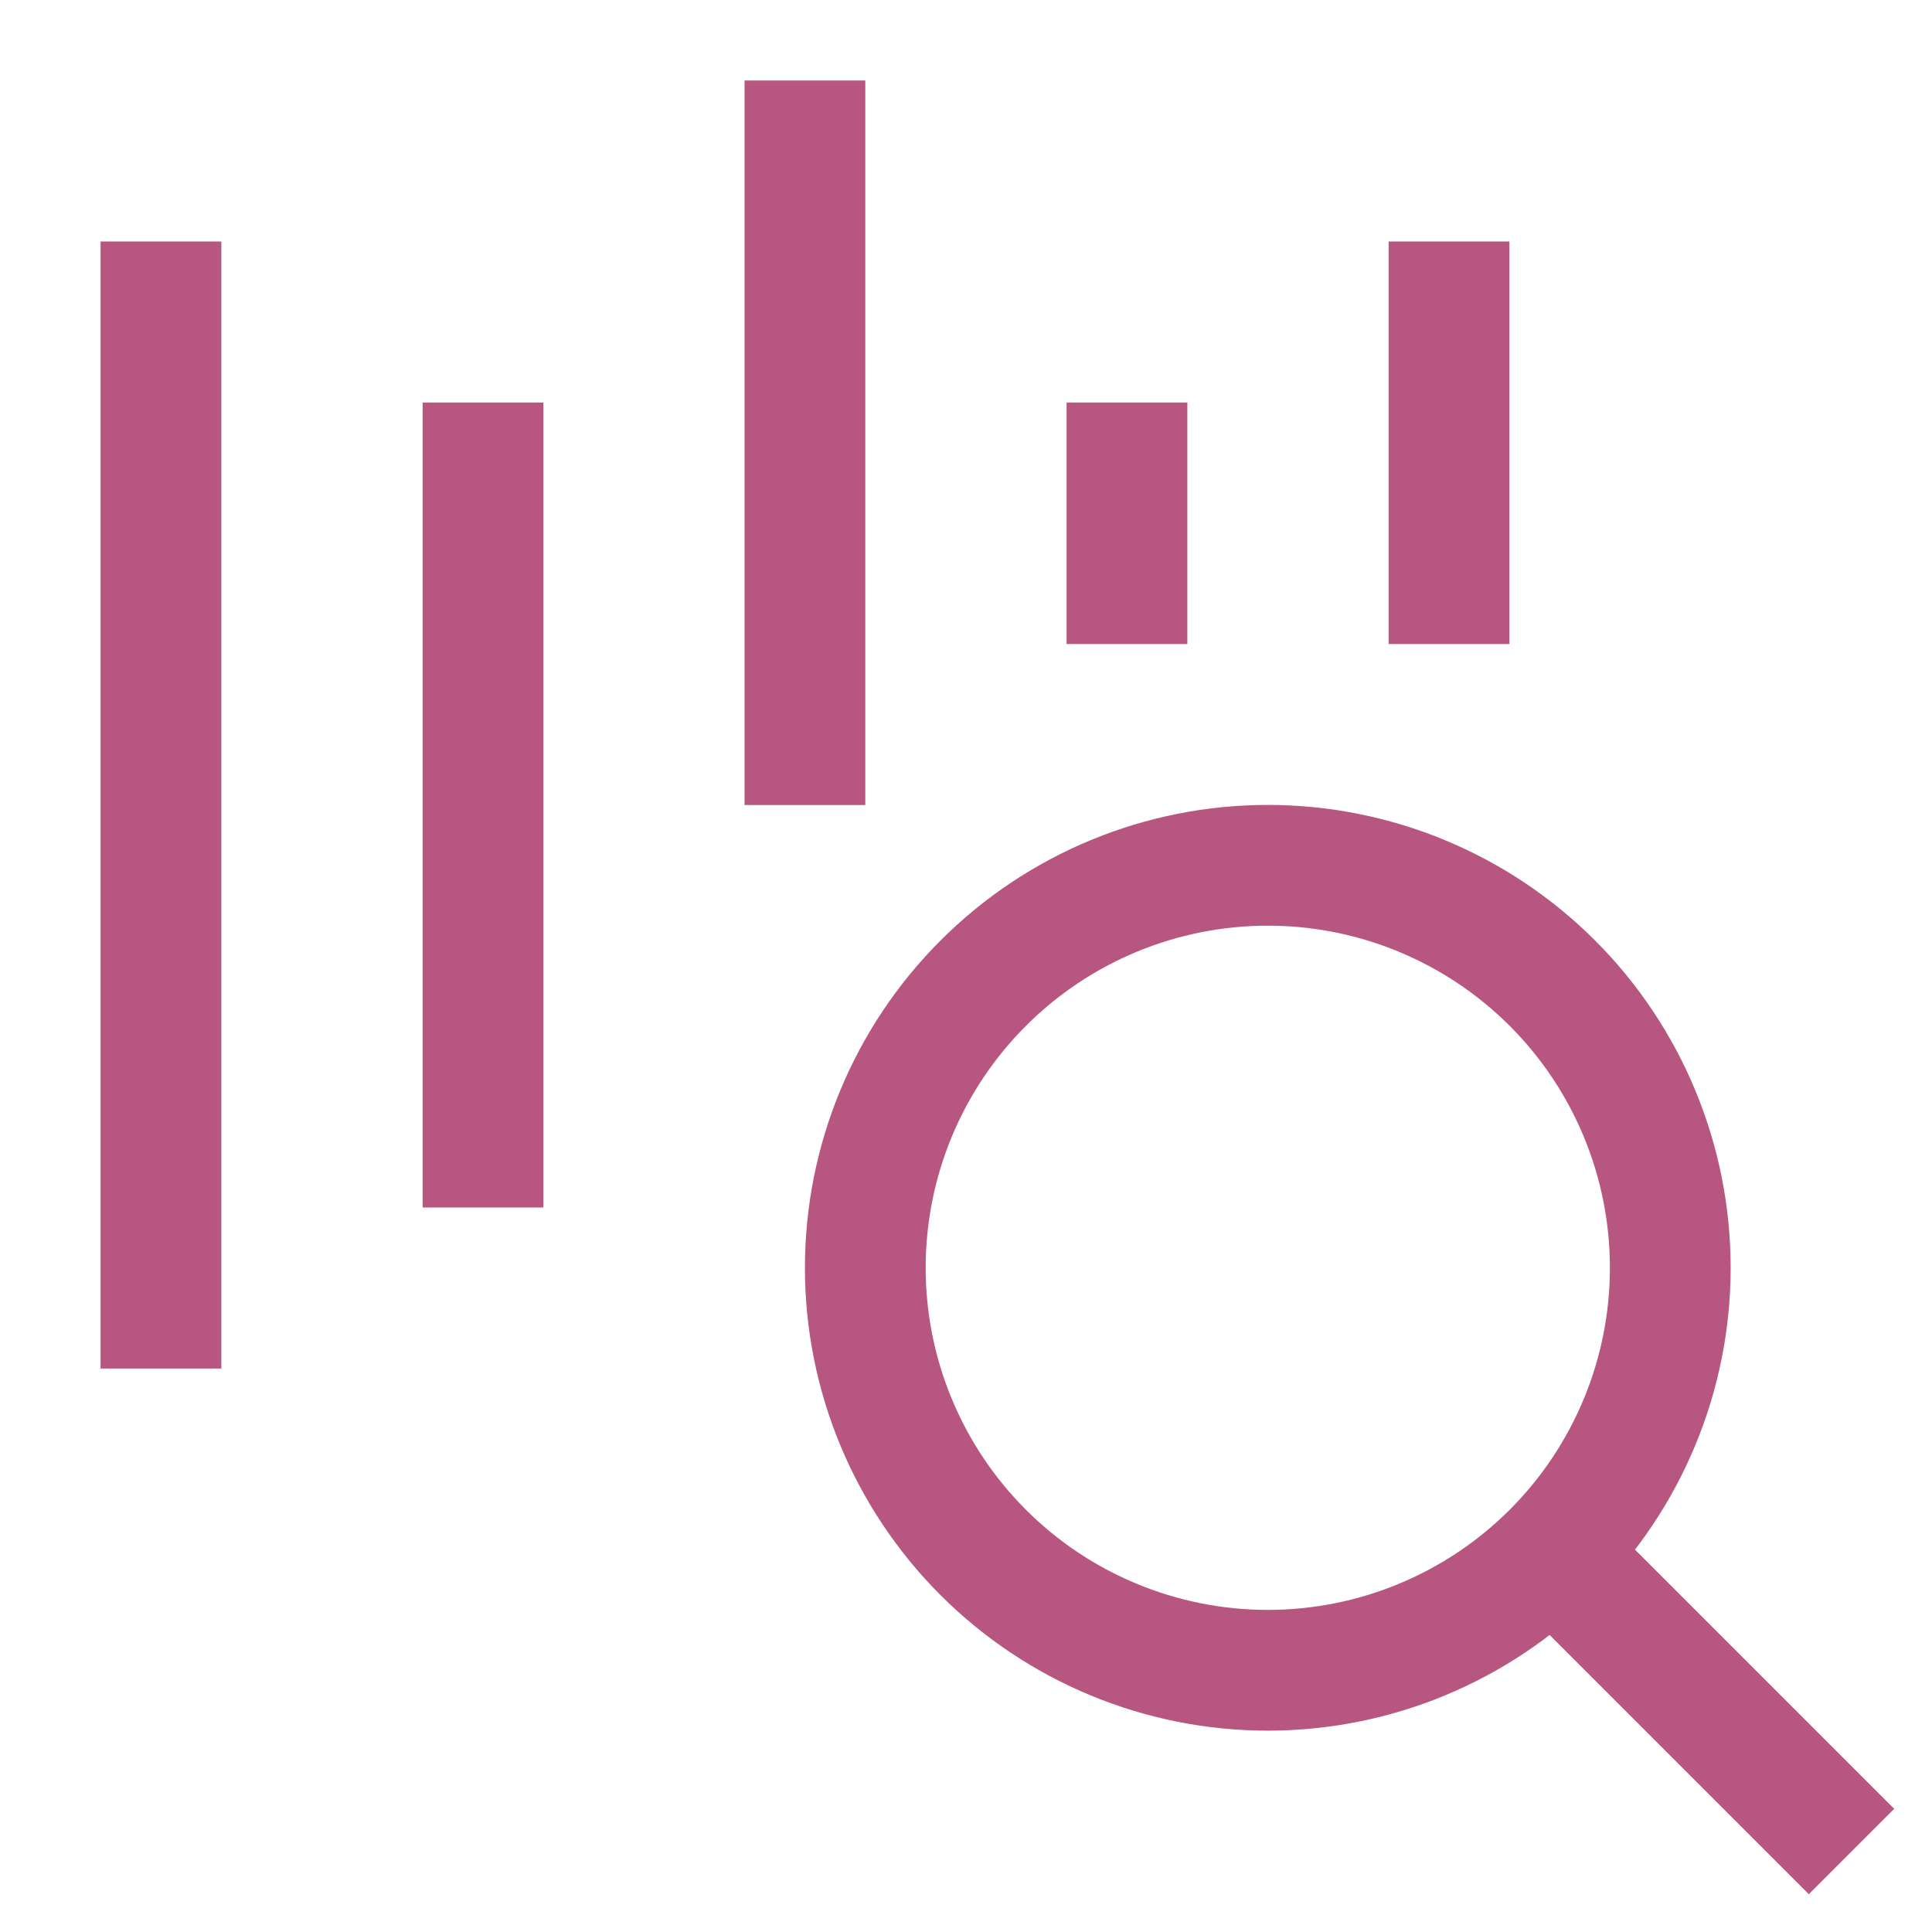 <svg width="32" height="32" viewBox="0 0 32 32" fill="none" xmlns="http://www.w3.org/2000/svg">
<path d="M2.666 4V22.667" stroke="#B75781" stroke-width="2"/>
<path d="M8 6.667V20" stroke="#B75781" stroke-width="2"/>
<path d="M13.332 1.333V13.334" stroke="#B75781" stroke-width="2"/>
<path d="M18.666 6.667V10.667" stroke="#B75781" stroke-width="2"/>
<path d="M24 4V10.667" stroke="#B75781" stroke-width="2"/>
<path d="M14.332 20.999C14.332 22.767 15.034 24.462 16.285 25.713C17.535 26.963 19.231 27.665 20.999 27.665C22.767 27.665 24.462 26.963 25.713 25.713C26.963 24.462 27.665 22.767 27.665 20.999C27.665 19.231 26.963 17.535 25.713 16.285C24.462 15.034 22.767 14.332 20.999 14.332C19.231 14.332 17.535 15.034 16.285 16.285C15.034 17.535 14.332 19.231 14.332 20.999Z" stroke="#B75781" stroke-width="2"/>
<path d="M30.667 30.667L25.713 25.713" stroke="#B75781" stroke-width="2"/>
</svg>
